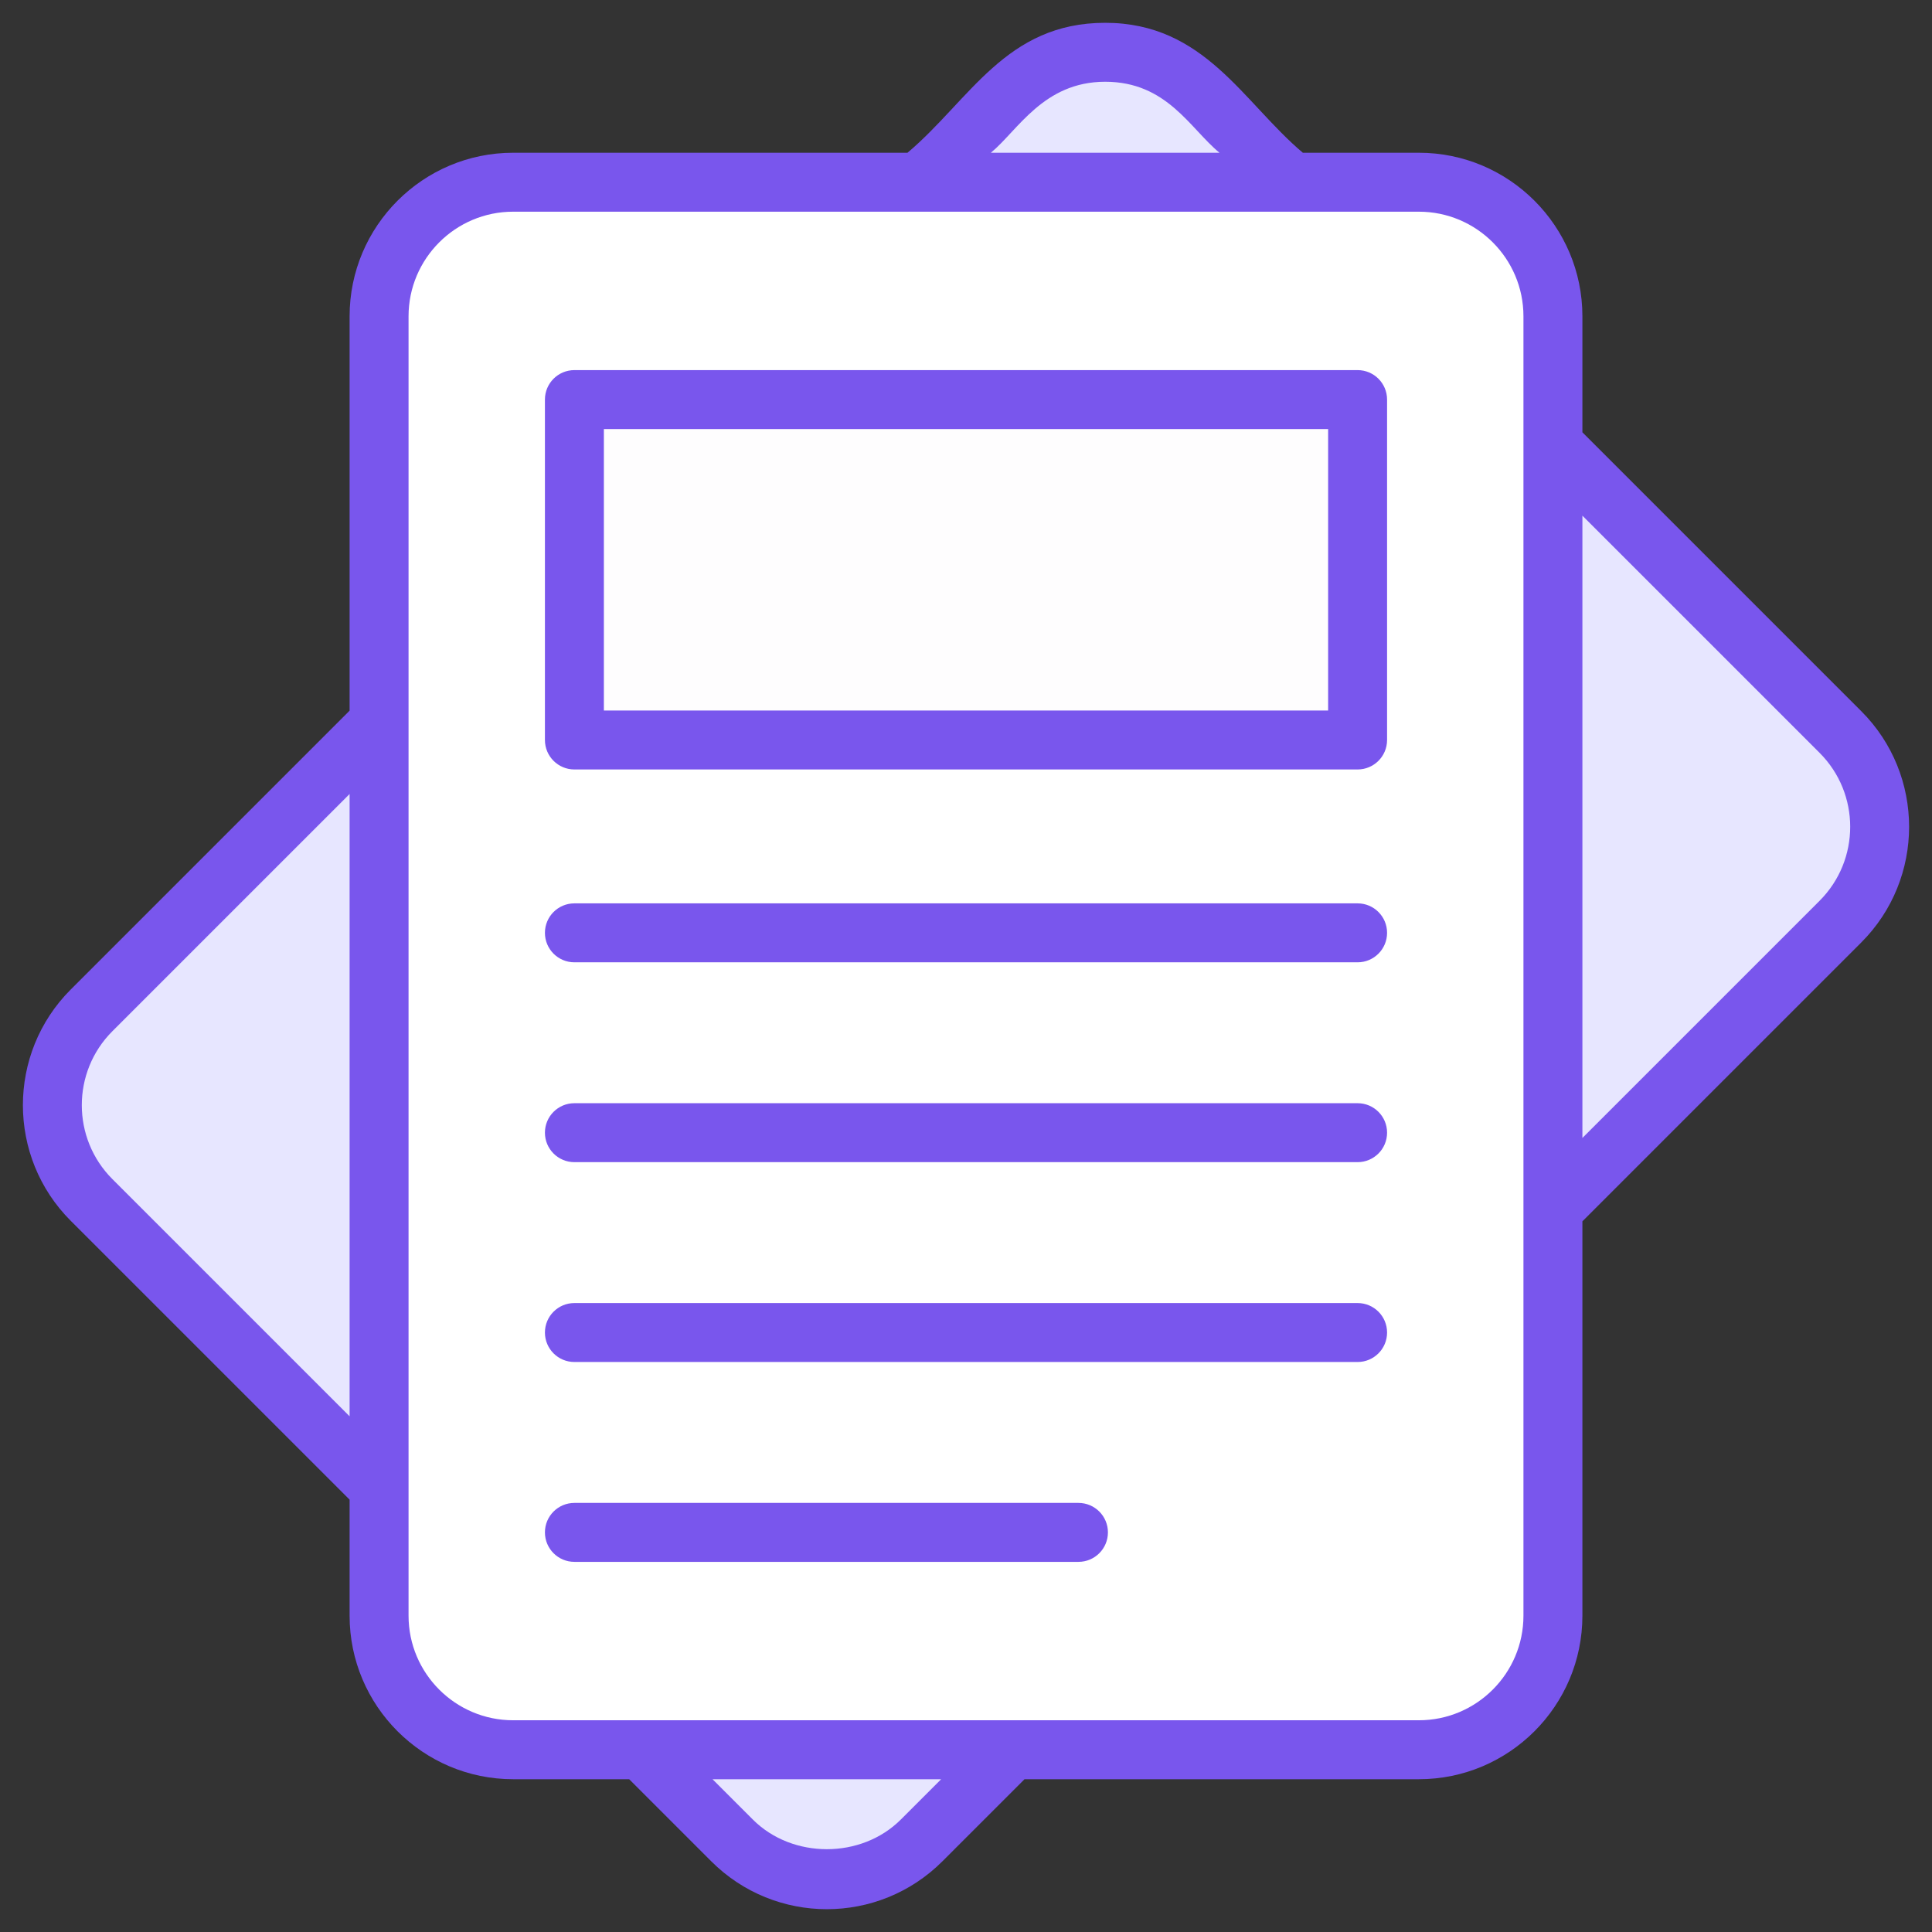 <svg width="512" height="512" viewBox="0 0 512 512" fill="none" xmlns="http://www.w3.org/2000/svg">
<rect x="0" y="0" width="512" height="512" fill="#333333" stroke="none"/>
<path d="M487.404 246.393L243.904 489.892C230.031 503.765 207.537 503.765 193.664 489.892L23.931 320.159C10.058 306.286 10.058 283.792 23.931 269.919L267.431 26.419C281.305 12.546 303.798 12.546 317.671 26.419L487.404 196.152C501.277 210.026 501.277 232.519 487.404 246.393Z" fill="#E7E6FF"/>
<path d="M411.213 85.976V430.336C411.213 449.956 395.308 465.861 375.688 465.861H135.649C116.029 465.861 100.124 449.956 100.124 430.336V85.976C100.124 66.356 116.029 50.451 135.649 50.451H375.688C395.307 50.451 411.213 66.356 411.213 85.976Z" fill="white"/>
<path d="M359.446 108.054H151.891V198.266H359.446V108.054Z" fill="#FEFDFE"/>
<path d="M419.352 114.564V83.814C419.352 59.919 399.916 40.48 376.018 40.48H345.266C329.433 27.119 319.239 6.044 292.881 6.044C266.523 6.044 257.035 26.525 240.496 40.48H135.982C112.084 40.48 92.648 59.92 92.648 83.814V188.328L18.741 262.235C1.845 279.131 1.845 306.626 18.741 323.522L92.648 397.427V428.177C92.648 452.072 112.084 471.511 135.982 471.511H166.734L188.478 493.254C205.414 510.19 232.824 510.191 249.761 493.254L271.504 471.511H376.018C399.916 471.511 419.352 452.071 419.352 428.177V323.663L493.259 249.756C510.155 232.86 510.155 205.365 493.259 188.469L419.352 114.564ZM29.786 312.476C18.977 301.671 18.977 284.085 29.786 273.28L92.648 210.418V375.336L29.786 312.476ZM292.881 21.665C309.268 21.665 315.362 34.056 323.176 40.479H262.587C269.708 34.627 276.515 21.665 292.881 21.665ZM238.715 482.209C228.242 492.678 209.981 492.671 199.523 482.209L188.825 471.511H249.414L238.715 482.209ZM403.73 428.177C403.73 443.456 391.296 455.889 376.018 455.889H135.982C120.703 455.889 108.27 443.455 108.27 428.177V83.813C108.27 68.534 120.704 56.101 135.982 56.101H376.018C391.297 56.101 403.73 68.535 403.73 83.813V428.177ZM482.214 238.71L419.352 301.572V136.654L482.214 199.514C493.023 210.319 493.023 227.905 482.214 238.71Z" fill="#7956ED"/>
<path d="M359.778 98.082H152.222C147.905 98.082 144.411 101.579 144.411 105.893V196.105C144.411 200.419 147.905 203.916 152.222 203.916H359.778C364.095 203.916 367.589 200.419 367.589 196.105V105.893C367.589 101.579 364.096 98.082 359.778 98.082ZM351.967 188.293H160.033V113.703H351.967V188.293ZM359.778 239.401H152.222C147.905 239.401 144.411 242.898 144.411 247.212C144.411 251.526 147.905 255.023 152.222 255.023H359.778C364.095 255.023 367.589 251.526 367.589 247.212C367.589 242.898 364.096 239.401 359.778 239.401ZM359.778 292.361H152.222C147.905 292.361 144.411 295.858 144.411 300.172C144.411 304.486 147.905 307.983 152.222 307.983H359.778C364.095 307.983 367.589 304.486 367.589 300.172C367.589 295.858 364.096 292.361 359.778 292.361ZM359.778 345.322H152.222C147.905 345.322 144.411 348.819 144.411 353.133C144.411 357.447 147.905 360.944 152.222 360.944H359.778C364.095 360.944 367.589 357.447 367.589 353.133C367.589 348.819 364.096 345.322 359.778 345.322ZM285.802 398.287H152.222C147.905 398.287 144.411 401.784 144.411 406.098C144.411 410.412 147.905 413.909 152.222 413.909H285.802C290.119 413.909 293.613 410.412 293.613 406.098C293.613 401.784 290.12 398.287 285.802 398.287Z" fill="#7956ED"/>
</svg>
